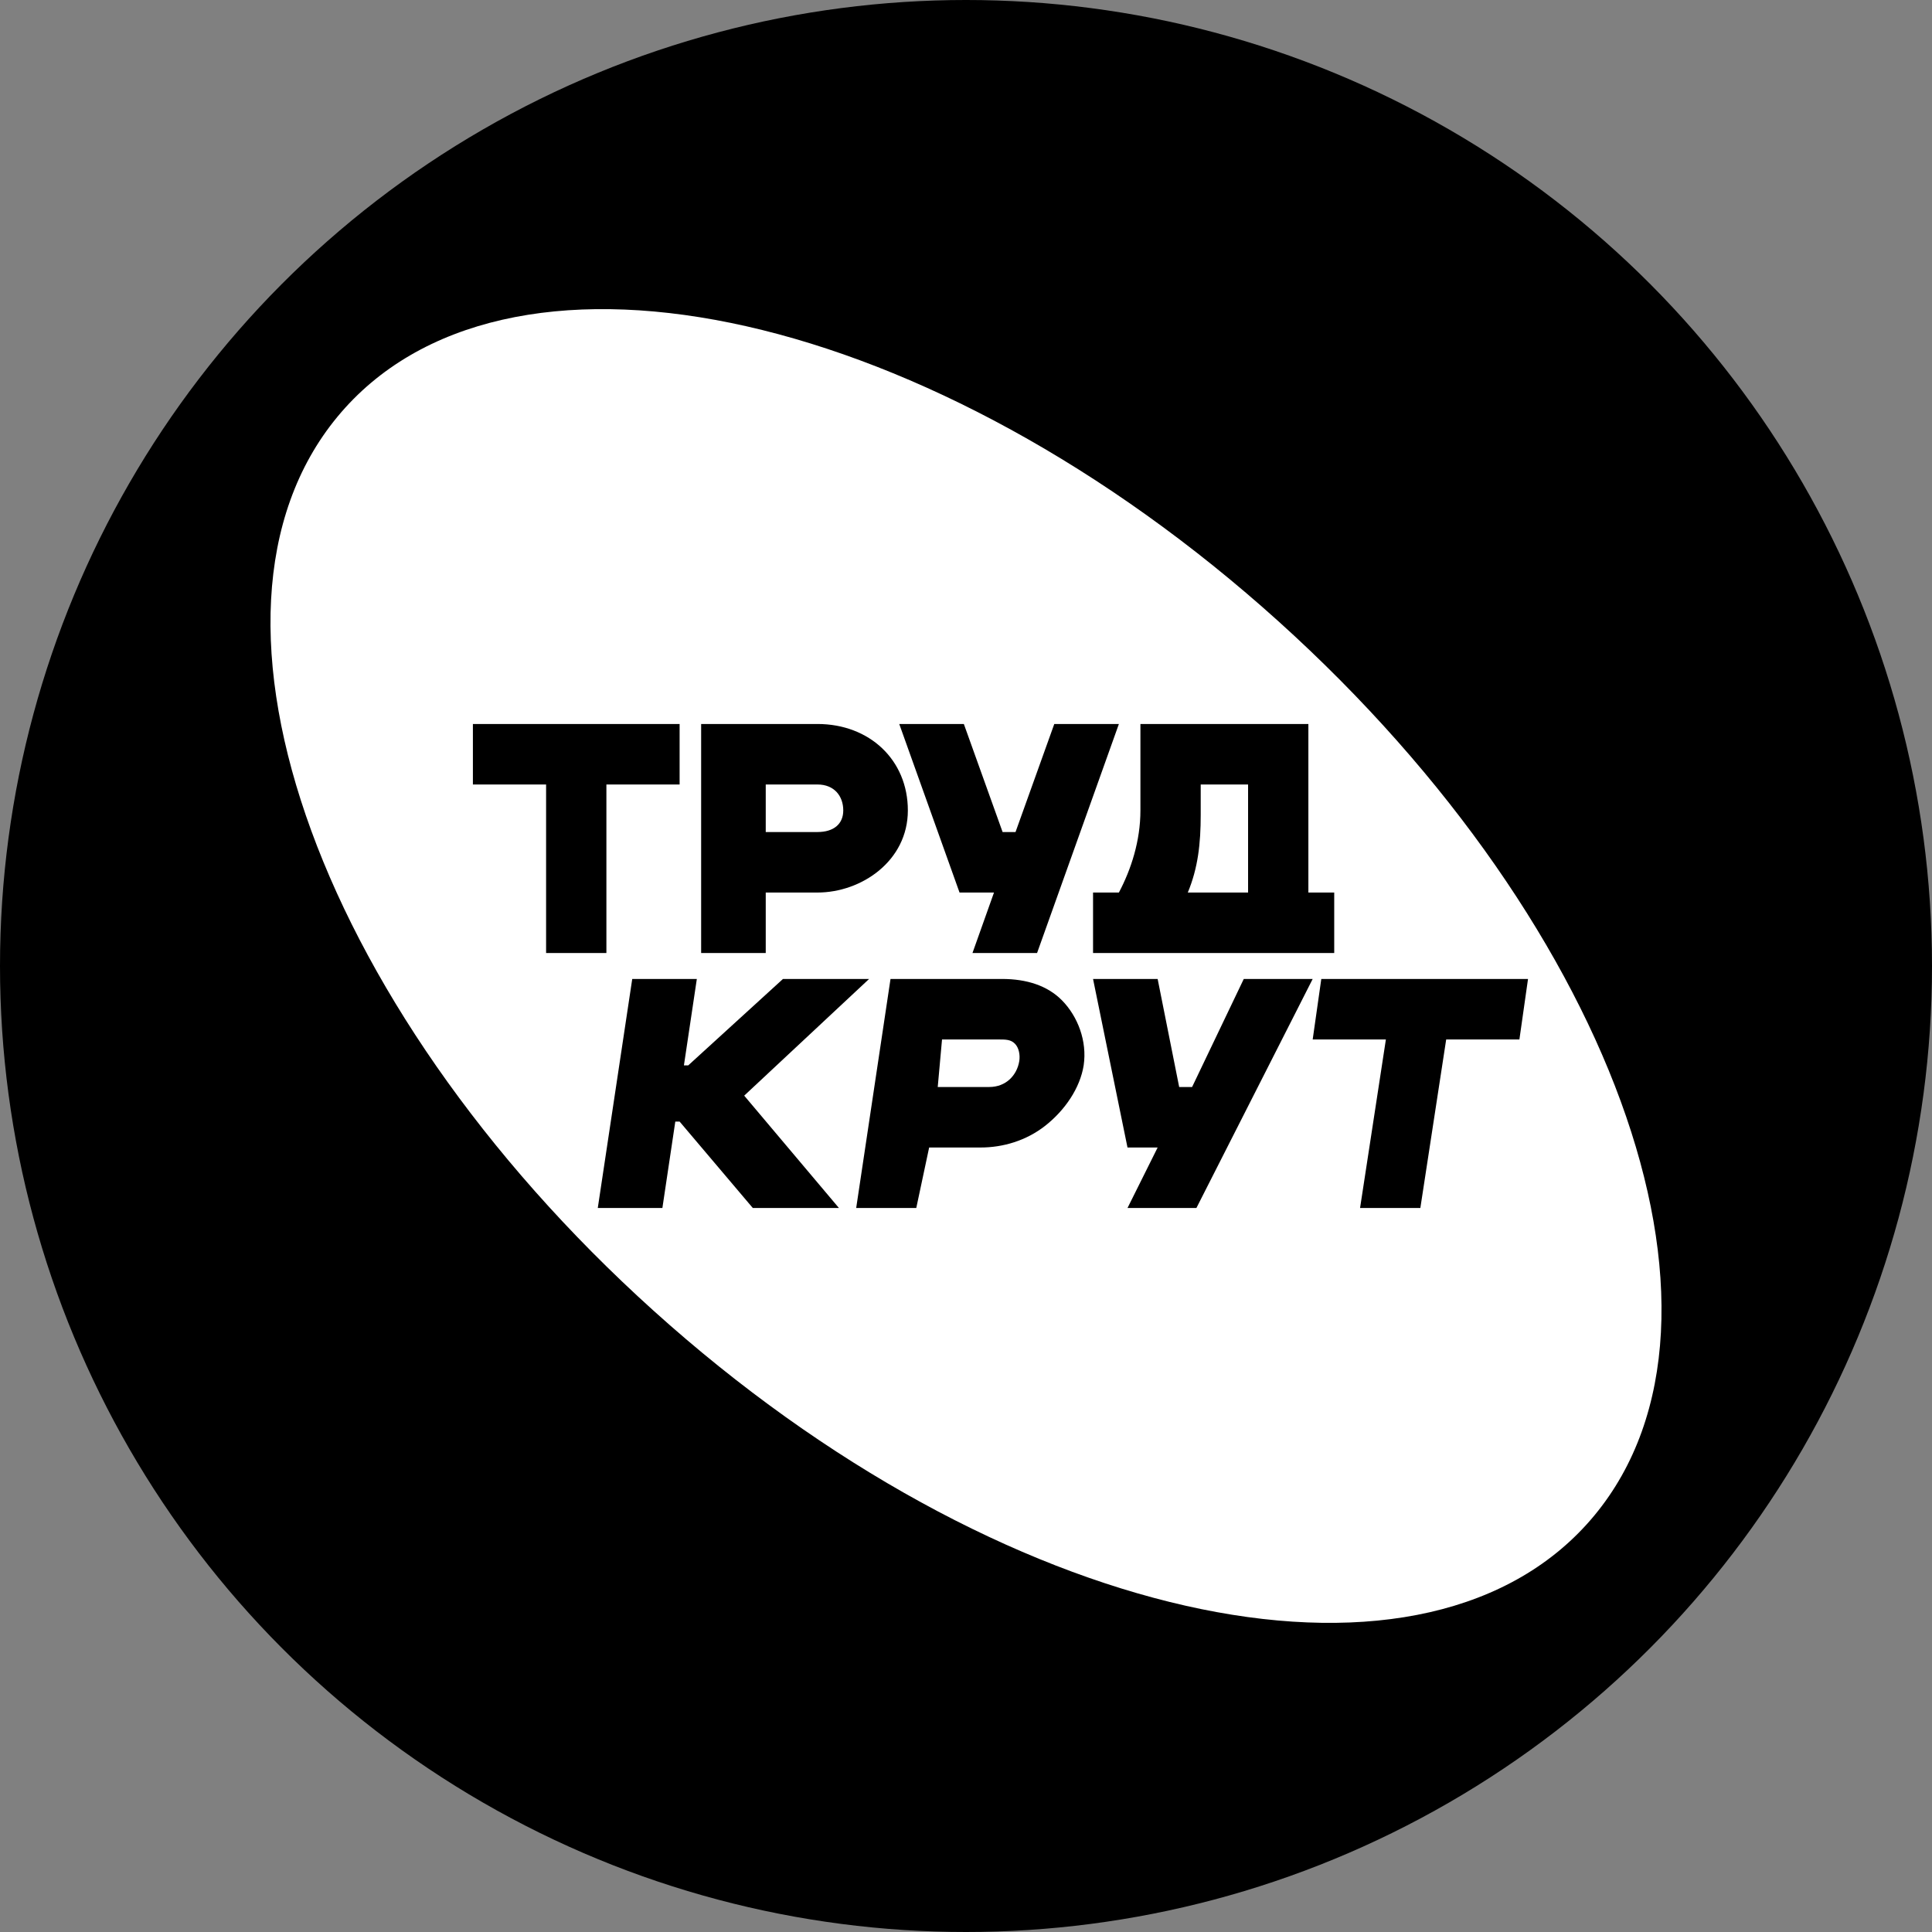 <?xml version="1.0" encoding="UTF-8"?> <svg xmlns="http://www.w3.org/2000/svg" width="200" height="200" viewBox="0 0 200 200" fill="none"><rect x="0" y="0" width="200" height="200" fill="#808080" stroke="none"/><g clip-path="url(#clip0_198_6)"><circle cx="100" cy="100" r="100" fill="black"></circle><path d="M105.516 109.842C105.274 111.315 104.143 112.526 102.406 112.526H97.074L97.518 107.605H103.301C104.13 107.605 104.636 107.605 105.072 108.053C105.47 108.461 105.615 109.187 105.516 109.842Z" fill="white"></path><path d="M122.96 92.395C124.02 89.838 124.297 87.334 124.297 84.342V81.21H129.201V92.395H122.96Z" fill="white"></path><path d="M84.619 86.132H79.269V81.21H84.619C86.376 81.21 87.294 82.422 87.294 83.895C87.294 85.287 86.322 86.132 84.619 86.132Z" fill="white"></path><path fill-rule="evenodd" clip-rule="evenodd" d="M165.071 156.854C148.081 177.415 105.377 168.774 69.314 137.157C33.252 105.539 17.938 63.707 34.929 43.146C51.919 22.585 94.623 31.226 130.686 62.843C166.748 94.461 182.062 136.293 165.071 156.854ZM136.78 101.342L135.889 107.605H143.467L140.793 125.053H147.034L149.709 107.605H157.288L158.18 101.342H136.78ZM123.406 112.526L128.755 101.342H135.889L123.851 125.053H116.718L119.839 118.789H116.718L113.152 101.342H119.839L122.068 112.526H123.406ZM103.739 101.342H92.186L88.632 125.053H94.852L96.185 118.789H101.517C103.832 118.789 106.224 118.083 108.182 116.553C110.256 114.929 111.809 112.622 112.181 110.289C112.555 107.768 111.569 105.231 109.959 103.579C108.441 102.02 106.252 101.342 103.739 101.342ZM81.053 101.342H89.969L77.04 113.421L86.848 125.053H77.932L70.353 116.105H69.907L68.57 125.053H61.882L65.449 101.342H72.136L70.799 110.289H71.245L81.053 101.342ZM113.152 98.658H138.118V92.395H135.443V74.947H118.056V83.895C118.056 87.042 117.097 89.998 115.827 92.395H113.152V98.658ZM100.669 98.658L102.898 92.395H99.331L93.09 74.947H99.777L103.789 86.132H105.127L109.139 74.947H115.827L107.356 98.658H100.669ZM79.269 92.395H84.619C89.188 92.395 93.981 89.119 93.981 83.895C93.981 78.671 90.012 74.947 84.619 74.947H72.582V98.658H79.269V92.395ZM62.774 81.21V98.658H56.532V81.21H48.954V74.947H70.353V81.21H62.774Z" fill="white"></path></g><defs><clipPath id="clip0_198_6"><rect width="200" height="200" fill="white"></rect></clipPath></defs></svg> 
